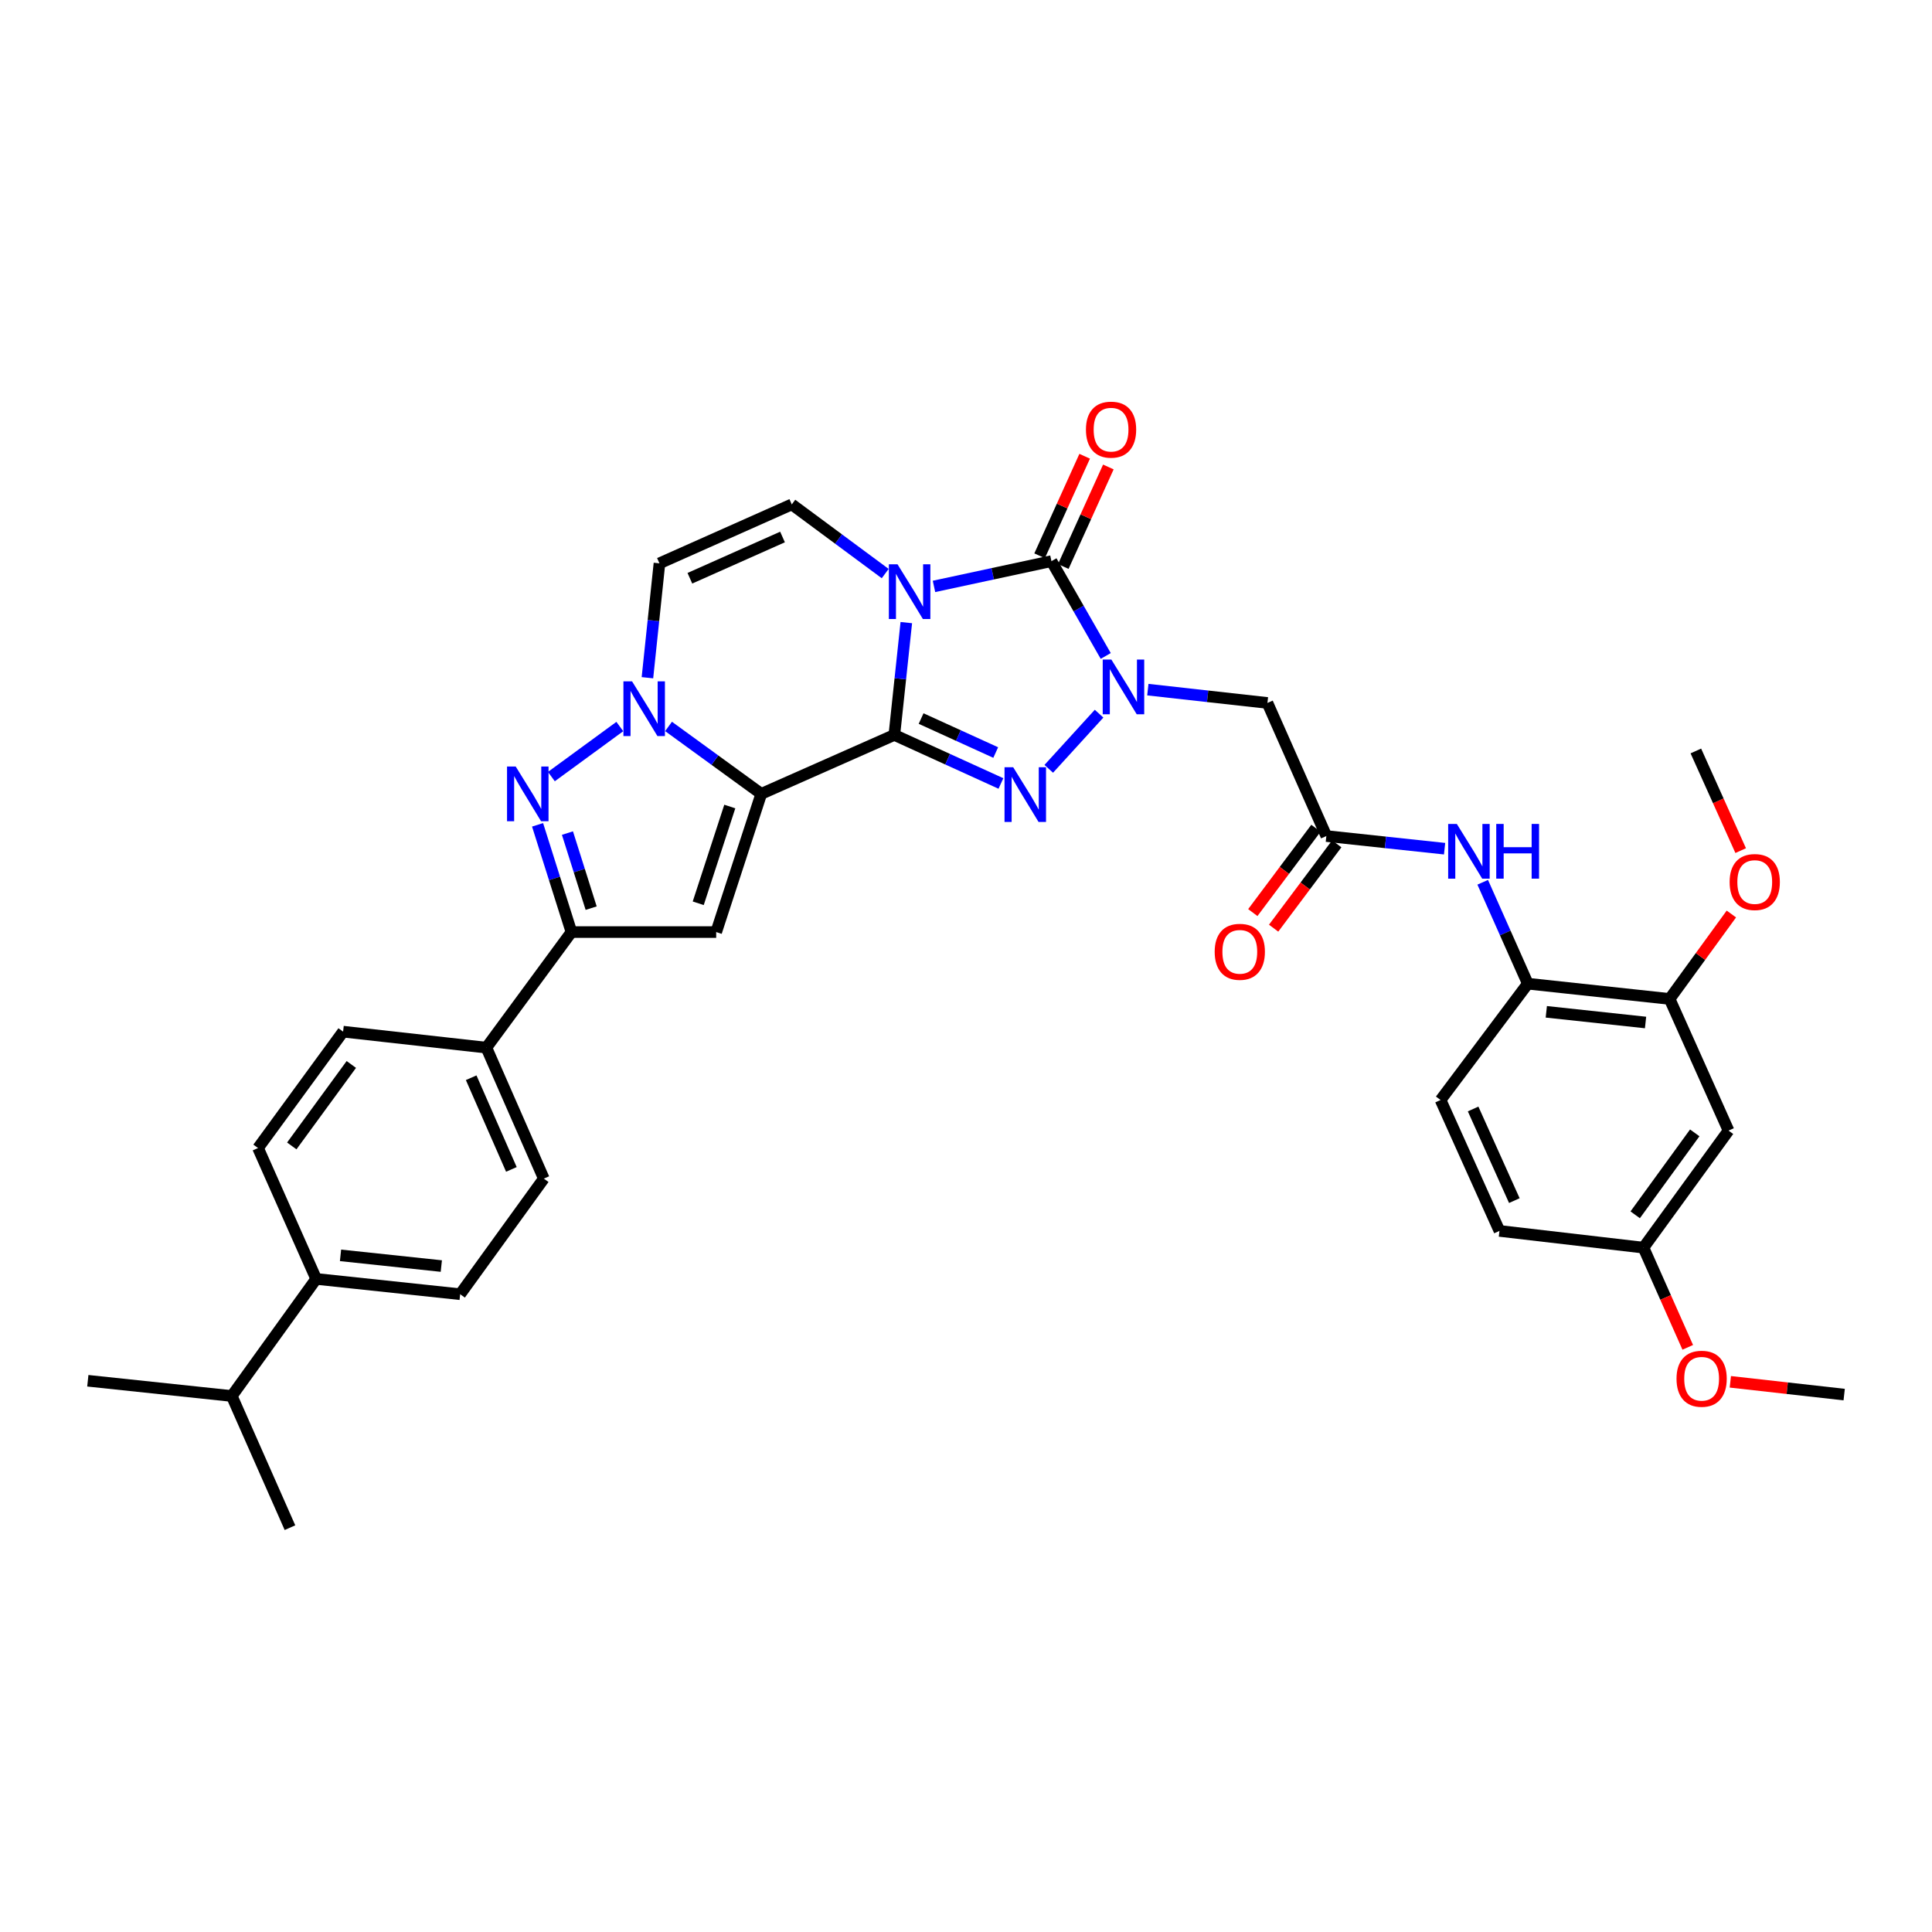 <?xml version='1.0' encoding='iso-8859-1'?>
<svg version='1.1' baseProfile='full'
              xmlns='http://www.w3.org/2000/svg'
                      xmlns:rdkit='http://www.rdkit.org/xml'
                      xmlns:xlink='http://www.w3.org/1999/xlink'
                  xml:space='preserve'
width='1000px' height='1000px' viewBox='0 0 1000 1000'>
<!-- END OF HEADER -->
<rect style='opacity:1.0;fill:#FFFFFF;stroke:none' width='1000' height='1000' x='0' y='0'> </rect>
<path class='bond-0' d='M 462.911,380.401 L 466.008,351.331' style='fill:none;fill-rule:evenodd;stroke:#000000;stroke-width:6px;stroke-linecap:butt;stroke-linejoin:miter;stroke-opacity:1' />
<path class='bond-0' d='M 466.008,351.331 L 469.105,322.261' style='fill:none;fill-rule:evenodd;stroke:#0000FF;stroke-width:6px;stroke-linecap:butt;stroke-linejoin:miter;stroke-opacity:1' />
<path class='bond-1' d='M 462.911,380.401 L 394.032,410.896' style='fill:none;fill-rule:evenodd;stroke:#000000;stroke-width:6px;stroke-linecap:butt;stroke-linejoin:miter;stroke-opacity:1' />
<path class='bond-3' d='M 462.911,380.401 L 490.496,392.965' style='fill:none;fill-rule:evenodd;stroke:#000000;stroke-width:6px;stroke-linecap:butt;stroke-linejoin:miter;stroke-opacity:1' />
<path class='bond-3' d='M 490.496,392.965 L 518.081,405.53' style='fill:none;fill-rule:evenodd;stroke:#0000FF;stroke-width:6px;stroke-linecap:butt;stroke-linejoin:miter;stroke-opacity:1' />
<path class='bond-3' d='M 476.764,371.923 L 496.074,380.719' style='fill:none;fill-rule:evenodd;stroke:#000000;stroke-width:6px;stroke-linecap:butt;stroke-linejoin:miter;stroke-opacity:1' />
<path class='bond-3' d='M 496.074,380.719 L 515.383,389.514' style='fill:none;fill-rule:evenodd;stroke:#0000FF;stroke-width:6px;stroke-linecap:butt;stroke-linejoin:miter;stroke-opacity:1' />
<path class='bond-4' d='M 483.43,303.523 L 513.83,296.985' style='fill:none;fill-rule:evenodd;stroke:#0000FF;stroke-width:6px;stroke-linecap:butt;stroke-linejoin:miter;stroke-opacity:1' />
<path class='bond-4' d='M 513.83,296.985 L 544.229,290.447' style='fill:none;fill-rule:evenodd;stroke:#000000;stroke-width:6px;stroke-linecap:butt;stroke-linejoin:miter;stroke-opacity:1' />
<path class='bond-9' d='M 458.176,296.879 L 434.003,278.98' style='fill:none;fill-rule:evenodd;stroke:#0000FF;stroke-width:6px;stroke-linecap:butt;stroke-linejoin:miter;stroke-opacity:1' />
<path class='bond-9' d='M 434.003,278.98 L 409.83,261.08' style='fill:none;fill-rule:evenodd;stroke:#000000;stroke-width:6px;stroke-linecap:butt;stroke-linejoin:miter;stroke-opacity:1' />
<path class='bond-5' d='M 394.032,410.896 L 370.034,393.452' style='fill:none;fill-rule:evenodd;stroke:#000000;stroke-width:6px;stroke-linecap:butt;stroke-linejoin:miter;stroke-opacity:1' />
<path class='bond-5' d='M 370.034,393.452 L 346.036,376.007' style='fill:none;fill-rule:evenodd;stroke:#0000FF;stroke-width:6px;stroke-linecap:butt;stroke-linejoin:miter;stroke-opacity:1' />
<path class='bond-6' d='M 394.032,410.896 L 370.699,482.436' style='fill:none;fill-rule:evenodd;stroke:#000000;stroke-width:6px;stroke-linecap:butt;stroke-linejoin:miter;stroke-opacity:1' />
<path class='bond-6' d='M 377.739,417.454 L 361.405,467.532' style='fill:none;fill-rule:evenodd;stroke:#000000;stroke-width:6px;stroke-linecap:butt;stroke-linejoin:miter;stroke-opacity:1' />
<path class='bond-2' d='M 568.88,369.397 L 542.839,397.943' style='fill:none;fill-rule:evenodd;stroke:#0000FF;stroke-width:6px;stroke-linecap:butt;stroke-linejoin:miter;stroke-opacity:1' />
<path class='bond-11' d='M 594.12,356.959 L 625.07,360.4' style='fill:none;fill-rule:evenodd;stroke:#0000FF;stroke-width:6px;stroke-linecap:butt;stroke-linejoin:miter;stroke-opacity:1' />
<path class='bond-11' d='M 625.07,360.4 L 656.021,363.841' style='fill:none;fill-rule:evenodd;stroke:#000000;stroke-width:6px;stroke-linecap:butt;stroke-linejoin:miter;stroke-opacity:1' />
<path class='bond-35' d='M 572.325,339.522 L 558.277,314.984' style='fill:none;fill-rule:evenodd;stroke:#0000FF;stroke-width:6px;stroke-linecap:butt;stroke-linejoin:miter;stroke-opacity:1' />
<path class='bond-35' d='M 558.277,314.984 L 544.229,290.447' style='fill:none;fill-rule:evenodd;stroke:#000000;stroke-width:6px;stroke-linecap:butt;stroke-linejoin:miter;stroke-opacity:1' />
<path class='bond-16' d='M 550.359,293.222 L 562.021,267.464' style='fill:none;fill-rule:evenodd;stroke:#000000;stroke-width:6px;stroke-linecap:butt;stroke-linejoin:miter;stroke-opacity:1' />
<path class='bond-16' d='M 562.021,267.464 L 573.683,241.707' style='fill:none;fill-rule:evenodd;stroke:#FF0000;stroke-width:6px;stroke-linecap:butt;stroke-linejoin:miter;stroke-opacity:1' />
<path class='bond-16' d='M 538.1,287.672 L 549.762,261.914' style='fill:none;fill-rule:evenodd;stroke:#000000;stroke-width:6px;stroke-linecap:butt;stroke-linejoin:miter;stroke-opacity:1' />
<path class='bond-16' d='M 549.762,261.914 L 561.424,236.156' style='fill:none;fill-rule:evenodd;stroke:#FF0000;stroke-width:6px;stroke-linecap:butt;stroke-linejoin:miter;stroke-opacity:1' />
<path class='bond-7' d='M 320.817,376.058 L 285.395,401.963' style='fill:none;fill-rule:evenodd;stroke:#0000FF;stroke-width:6px;stroke-linecap:butt;stroke-linejoin:miter;stroke-opacity:1' />
<path class='bond-10' d='M 335.11,350.787 L 338.221,321.185' style='fill:none;fill-rule:evenodd;stroke:#0000FF;stroke-width:6px;stroke-linecap:butt;stroke-linejoin:miter;stroke-opacity:1' />
<path class='bond-10' d='M 338.221,321.185 L 341.333,291.583' style='fill:none;fill-rule:evenodd;stroke:#000000;stroke-width:6px;stroke-linecap:butt;stroke-linejoin:miter;stroke-opacity:1' />
<path class='bond-8' d='M 370.699,482.436 L 295.78,482.436' style='fill:none;fill-rule:evenodd;stroke:#000000;stroke-width:6px;stroke-linecap:butt;stroke-linejoin:miter;stroke-opacity:1' />
<path class='bond-36' d='M 278.245,426.932 L 287.013,454.684' style='fill:none;fill-rule:evenodd;stroke:#0000FF;stroke-width:6px;stroke-linecap:butt;stroke-linejoin:miter;stroke-opacity:1' />
<path class='bond-36' d='M 287.013,454.684 L 295.78,482.436' style='fill:none;fill-rule:evenodd;stroke:#000000;stroke-width:6px;stroke-linecap:butt;stroke-linejoin:miter;stroke-opacity:1' />
<path class='bond-36' d='M 293.708,431.203 L 299.845,450.63' style='fill:none;fill-rule:evenodd;stroke:#0000FF;stroke-width:6px;stroke-linecap:butt;stroke-linejoin:miter;stroke-opacity:1' />
<path class='bond-36' d='M 299.845,450.63 L 305.982,470.056' style='fill:none;fill-rule:evenodd;stroke:#000000;stroke-width:6px;stroke-linecap:butt;stroke-linejoin:miter;stroke-opacity:1' />
<path class='bond-17' d='M 295.78,482.436 L 251.745,542.26' style='fill:none;fill-rule:evenodd;stroke:#000000;stroke-width:6px;stroke-linecap:butt;stroke-linejoin:miter;stroke-opacity:1' />
<path class='bond-37' d='M 409.83,261.08 L 341.333,291.583' style='fill:none;fill-rule:evenodd;stroke:#000000;stroke-width:6px;stroke-linecap:butt;stroke-linejoin:miter;stroke-opacity:1' />
<path class='bond-37' d='M 405.029,277.949 L 357.082,299.301' style='fill:none;fill-rule:evenodd;stroke:#000000;stroke-width:6px;stroke-linecap:butt;stroke-linejoin:miter;stroke-opacity:1' />
<path class='bond-12' d='M 656.021,363.841 L 686.516,432.734' style='fill:none;fill-rule:evenodd;stroke:#000000;stroke-width:6px;stroke-linecap:butt;stroke-linejoin:miter;stroke-opacity:1' />
<path class='bond-13' d='M 686.516,432.734 L 717.117,436.008' style='fill:none;fill-rule:evenodd;stroke:#000000;stroke-width:6px;stroke-linecap:butt;stroke-linejoin:miter;stroke-opacity:1' />
<path class='bond-13' d='M 717.117,436.008 L 747.718,439.281' style='fill:none;fill-rule:evenodd;stroke:#0000FF;stroke-width:6px;stroke-linecap:butt;stroke-linejoin:miter;stroke-opacity:1' />
<path class='bond-20' d='M 681.13,428.702 L 664.791,450.527' style='fill:none;fill-rule:evenodd;stroke:#000000;stroke-width:6px;stroke-linecap:butt;stroke-linejoin:miter;stroke-opacity:1' />
<path class='bond-20' d='M 664.791,450.527 L 648.452,472.352' style='fill:none;fill-rule:evenodd;stroke:#FF0000;stroke-width:6px;stroke-linecap:butt;stroke-linejoin:miter;stroke-opacity:1' />
<path class='bond-20' d='M 691.903,436.766 L 675.564,458.592' style='fill:none;fill-rule:evenodd;stroke:#000000;stroke-width:6px;stroke-linecap:butt;stroke-linejoin:miter;stroke-opacity:1' />
<path class='bond-20' d='M 675.564,458.592 L 659.225,480.417' style='fill:none;fill-rule:evenodd;stroke:#FF0000;stroke-width:6px;stroke-linecap:butt;stroke-linejoin:miter;stroke-opacity:1' />
<path class='bond-14' d='M 767.447,456.664 L 779.121,482.906' style='fill:none;fill-rule:evenodd;stroke:#0000FF;stroke-width:6px;stroke-linecap:butt;stroke-linejoin:miter;stroke-opacity:1' />
<path class='bond-14' d='M 779.121,482.906 L 790.794,509.148' style='fill:none;fill-rule:evenodd;stroke:#000000;stroke-width:6px;stroke-linecap:butt;stroke-linejoin:miter;stroke-opacity:1' />
<path class='bond-15' d='M 790.794,509.148 L 864.188,517.051' style='fill:none;fill-rule:evenodd;stroke:#000000;stroke-width:6px;stroke-linecap:butt;stroke-linejoin:miter;stroke-opacity:1' />
<path class='bond-15' d='M 800.363,523.713 L 851.738,529.245' style='fill:none;fill-rule:evenodd;stroke:#000000;stroke-width:6px;stroke-linecap:butt;stroke-linejoin:miter;stroke-opacity:1' />
<path class='bond-21' d='M 790.794,509.148 L 745.638,569.362' style='fill:none;fill-rule:evenodd;stroke:#000000;stroke-width:6px;stroke-linecap:butt;stroke-linejoin:miter;stroke-opacity:1' />
<path class='bond-18' d='M 864.188,517.051 L 894.684,585.189' style='fill:none;fill-rule:evenodd;stroke:#000000;stroke-width:6px;stroke-linecap:butt;stroke-linejoin:miter;stroke-opacity:1' />
<path class='bond-29' d='M 864.188,517.051 L 880.173,495.07' style='fill:none;fill-rule:evenodd;stroke:#000000;stroke-width:6px;stroke-linecap:butt;stroke-linejoin:miter;stroke-opacity:1' />
<path class='bond-29' d='M 880.173,495.07 L 896.157,473.089' style='fill:none;fill-rule:evenodd;stroke:#FF0000;stroke-width:6px;stroke-linecap:butt;stroke-linejoin:miter;stroke-opacity:1' />
<path class='bond-22' d='M 251.745,542.26 L 177.589,533.984' style='fill:none;fill-rule:evenodd;stroke:#000000;stroke-width:6px;stroke-linecap:butt;stroke-linejoin:miter;stroke-opacity:1' />
<path class='bond-23' d='M 251.745,542.26 L 281.478,610.047' style='fill:none;fill-rule:evenodd;stroke:#000000;stroke-width:6px;stroke-linecap:butt;stroke-linejoin:miter;stroke-opacity:1' />
<path class='bond-23' d='M 243.881,557.834 L 264.694,605.284' style='fill:none;fill-rule:evenodd;stroke:#000000;stroke-width:6px;stroke-linecap:butt;stroke-linejoin:miter;stroke-opacity:1' />
<path class='bond-39' d='M 894.684,585.189 L 850.656,645.783' style='fill:none;fill-rule:evenodd;stroke:#000000;stroke-width:6px;stroke-linecap:butt;stroke-linejoin:miter;stroke-opacity:1' />
<path class='bond-39' d='M 877.193,586.368 L 846.373,628.784' style='fill:none;fill-rule:evenodd;stroke:#000000;stroke-width:6px;stroke-linecap:butt;stroke-linejoin:miter;stroke-opacity:1' />
<path class='bond-19' d='M 163.653,661.962 L 238.183,669.879' style='fill:none;fill-rule:evenodd;stroke:#000000;stroke-width:6px;stroke-linecap:butt;stroke-linejoin:miter;stroke-opacity:1' />
<path class='bond-19' d='M 176.254,649.767 L 228.426,655.31' style='fill:none;fill-rule:evenodd;stroke:#000000;stroke-width:6px;stroke-linecap:butt;stroke-linejoin:miter;stroke-opacity:1' />
<path class='bond-27' d='M 163.653,661.962 L 119.97,722.571' style='fill:none;fill-rule:evenodd;stroke:#000000;stroke-width:6px;stroke-linecap:butt;stroke-linejoin:miter;stroke-opacity:1' />
<path class='bond-38' d='M 163.653,661.962 L 133.554,594.22' style='fill:none;fill-rule:evenodd;stroke:#000000;stroke-width:6px;stroke-linecap:butt;stroke-linejoin:miter;stroke-opacity:1' />
<path class='bond-28' d='M 745.638,569.362 L 776.118,637.118' style='fill:none;fill-rule:evenodd;stroke:#000000;stroke-width:6px;stroke-linecap:butt;stroke-linejoin:miter;stroke-opacity:1' />
<path class='bond-28' d='M 762.483,574.004 L 783.819,621.434' style='fill:none;fill-rule:evenodd;stroke:#000000;stroke-width:6px;stroke-linecap:butt;stroke-linejoin:miter;stroke-opacity:1' />
<path class='bond-25' d='M 177.589,533.984 L 133.554,594.22' style='fill:none;fill-rule:evenodd;stroke:#000000;stroke-width:6px;stroke-linecap:butt;stroke-linejoin:miter;stroke-opacity:1' />
<path class='bond-25' d='M 181.847,550.961 L 151.023,593.126' style='fill:none;fill-rule:evenodd;stroke:#000000;stroke-width:6px;stroke-linecap:butt;stroke-linejoin:miter;stroke-opacity:1' />
<path class='bond-24' d='M 281.478,610.047 L 238.183,669.879' style='fill:none;fill-rule:evenodd;stroke:#000000;stroke-width:6px;stroke-linecap:butt;stroke-linejoin:miter;stroke-opacity:1' />
<path class='bond-26' d='M 850.656,645.783 L 776.118,637.118' style='fill:none;fill-rule:evenodd;stroke:#000000;stroke-width:6px;stroke-linecap:butt;stroke-linejoin:miter;stroke-opacity:1' />
<path class='bond-30' d='M 850.656,645.783 L 862.117,671.582' style='fill:none;fill-rule:evenodd;stroke:#000000;stroke-width:6px;stroke-linecap:butt;stroke-linejoin:miter;stroke-opacity:1' />
<path class='bond-30' d='M 862.117,671.582 L 873.578,697.381' style='fill:none;fill-rule:evenodd;stroke:#FF0000;stroke-width:6px;stroke-linecap:butt;stroke-linejoin:miter;stroke-opacity:1' />
<path class='bond-31' d='M 119.97,722.571 L 45.455,714.676' style='fill:none;fill-rule:evenodd;stroke:#000000;stroke-width:6px;stroke-linecap:butt;stroke-linejoin:miter;stroke-opacity:1' />
<path class='bond-32' d='M 119.97,722.571 L 150.084,790.717' style='fill:none;fill-rule:evenodd;stroke:#000000;stroke-width:6px;stroke-linecap:butt;stroke-linejoin:miter;stroke-opacity:1' />
<path class='bond-33' d='M 900.975,440.279 L 889.374,414.489' style='fill:none;fill-rule:evenodd;stroke:#FF0000;stroke-width:6px;stroke-linecap:butt;stroke-linejoin:miter;stroke-opacity:1' />
<path class='bond-33' d='M 889.374,414.489 L 877.772,388.699' style='fill:none;fill-rule:evenodd;stroke:#000000;stroke-width:6px;stroke-linecap:butt;stroke-linejoin:miter;stroke-opacity:1' />
<path class='bond-34' d='M 895.619,715.223 L 925.082,718.531' style='fill:none;fill-rule:evenodd;stroke:#FF0000;stroke-width:6px;stroke-linecap:butt;stroke-linejoin:miter;stroke-opacity:1' />
<path class='bond-34' d='M 925.082,718.531 L 954.545,721.839' style='fill:none;fill-rule:evenodd;stroke:#000000;stroke-width:6px;stroke-linecap:butt;stroke-linejoin:miter;stroke-opacity:1' />
<path  class='atom-1' d='M 464.553 292.077
L 473.833 307.077
Q 474.753 308.557, 476.233 311.237
Q 477.713 313.917, 477.793 314.077
L 477.793 292.077
L 481.553 292.077
L 481.553 320.397
L 477.673 320.397
L 467.713 303.997
Q 466.553 302.077, 465.313 299.877
Q 464.113 297.677, 463.753 296.997
L 463.753 320.397
L 460.073 320.397
L 460.073 292.077
L 464.553 292.077
' fill='#0000FF'/>
<path  class='atom-3' d='M 575.246 341.397
L 584.526 356.397
Q 585.446 357.877, 586.926 360.557
Q 588.406 363.237, 588.486 363.397
L 588.486 341.397
L 592.246 341.397
L 592.246 369.717
L 588.366 369.717
L 578.406 353.317
Q 577.246 351.397, 576.006 349.197
Q 574.806 346.997, 574.446 346.317
L 574.446 369.717
L 570.766 369.717
L 570.766 341.397
L 575.246 341.397
' fill='#0000FF'/>
<path  class='atom-4' d='M 524.422 397.11
L 533.702 412.11
Q 534.622 413.59, 536.102 416.27
Q 537.582 418.95, 537.662 419.11
L 537.662 397.11
L 541.422 397.11
L 541.422 425.43
L 537.542 425.43
L 527.582 409.03
Q 526.422 407.11, 525.182 404.91
Q 523.982 402.71, 523.622 402.03
L 523.622 425.43
L 519.942 425.43
L 519.942 397.11
L 524.422 397.11
' fill='#0000FF'/>
<path  class='atom-6' d='M 327.163 352.679
L 336.443 367.679
Q 337.363 369.159, 338.843 371.839
Q 340.323 374.519, 340.403 374.679
L 340.403 352.679
L 344.163 352.679
L 344.163 380.999
L 340.283 380.999
L 330.323 364.599
Q 329.163 362.679, 327.923 360.479
Q 326.723 358.279, 326.363 357.599
L 326.363 380.999
L 322.683 380.999
L 322.683 352.679
L 327.163 352.679
' fill='#0000FF'/>
<path  class='atom-8' d='M 266.92 396.736
L 276.2 411.736
Q 277.12 413.216, 278.6 415.896
Q 280.08 418.576, 280.16 418.736
L 280.16 396.736
L 283.92 396.736
L 283.92 425.056
L 280.04 425.056
L 270.08 408.656
Q 268.92 406.736, 267.68 404.536
Q 266.48 402.336, 266.12 401.656
L 266.12 425.056
L 262.44 425.056
L 262.44 396.736
L 266.92 396.736
' fill='#0000FF'/>
<path  class='atom-14' d='M 754.054 426.469
L 763.334 441.469
Q 764.254 442.949, 765.734 445.629
Q 767.214 448.309, 767.294 448.469
L 767.294 426.469
L 771.054 426.469
L 771.054 454.789
L 767.174 454.789
L 757.214 438.389
Q 756.054 436.469, 754.814 434.269
Q 753.614 432.069, 753.254 431.389
L 753.254 454.789
L 749.574 454.789
L 749.574 426.469
L 754.054 426.469
' fill='#0000FF'/>
<path  class='atom-14' d='M 774.454 426.469
L 778.294 426.469
L 778.294 438.509
L 792.774 438.509
L 792.774 426.469
L 796.614 426.469
L 796.614 454.789
L 792.774 454.789
L 792.774 441.709
L 778.294 441.709
L 778.294 454.789
L 774.454 454.789
L 774.454 426.469
' fill='#0000FF'/>
<path  class='atom-17' d='M 562.083 222.381
Q 562.083 215.581, 565.443 211.781
Q 568.803 207.981, 575.083 207.981
Q 581.363 207.981, 584.723 211.781
Q 588.083 215.581, 588.083 222.381
Q 588.083 229.261, 584.683 233.181
Q 581.283 237.061, 575.083 237.061
Q 568.843 237.061, 565.443 233.181
Q 562.083 229.301, 562.083 222.381
M 575.083 233.861
Q 579.403 233.861, 581.723 230.981
Q 584.083 228.061, 584.083 222.381
Q 584.083 216.821, 581.723 214.021
Q 579.403 211.181, 575.083 211.181
Q 570.763 211.181, 568.403 213.981
Q 566.083 216.781, 566.083 222.381
Q 566.083 228.101, 568.403 230.981
Q 570.763 233.861, 575.083 233.861
' fill='#FF0000'/>
<path  class='atom-21' d='M 628.719 492.653
Q 628.719 485.853, 632.079 482.053
Q 635.439 478.253, 641.719 478.253
Q 647.999 478.253, 651.359 482.053
Q 654.719 485.853, 654.719 492.653
Q 654.719 499.533, 651.319 503.453
Q 647.919 507.333, 641.719 507.333
Q 635.479 507.333, 632.079 503.453
Q 628.719 499.573, 628.719 492.653
M 641.719 504.133
Q 646.039 504.133, 648.359 501.253
Q 650.719 498.333, 650.719 492.653
Q 650.719 487.093, 648.359 484.293
Q 646.039 481.453, 641.719 481.453
Q 637.399 481.453, 635.039 484.253
Q 632.719 487.053, 632.719 492.653
Q 632.719 498.373, 635.039 501.253
Q 637.399 504.133, 641.719 504.133
' fill='#FF0000'/>
<path  class='atom-30' d='M 895.253 456.536
Q 895.253 449.736, 898.613 445.936
Q 901.973 442.136, 908.253 442.136
Q 914.533 442.136, 917.893 445.936
Q 921.253 449.736, 921.253 456.536
Q 921.253 463.416, 917.853 467.336
Q 914.453 471.216, 908.253 471.216
Q 902.013 471.216, 898.613 467.336
Q 895.253 463.456, 895.253 456.536
M 908.253 468.016
Q 912.573 468.016, 914.893 465.136
Q 917.253 462.216, 917.253 456.536
Q 917.253 450.976, 914.893 448.176
Q 912.573 445.336, 908.253 445.336
Q 903.933 445.336, 901.573 448.136
Q 899.253 450.936, 899.253 456.536
Q 899.253 462.256, 901.573 465.136
Q 903.933 468.016, 908.253 468.016
' fill='#FF0000'/>
<path  class='atom-31' d='M 867.763 713.635
Q 867.763 706.835, 871.123 703.035
Q 874.483 699.235, 880.763 699.235
Q 887.043 699.235, 890.403 703.035
Q 893.763 706.835, 893.763 713.635
Q 893.763 720.515, 890.363 724.435
Q 886.963 728.315, 880.763 728.315
Q 874.523 728.315, 871.123 724.435
Q 867.763 720.555, 867.763 713.635
M 880.763 725.115
Q 885.083 725.115, 887.403 722.235
Q 889.763 719.315, 889.763 713.635
Q 889.763 708.075, 887.403 705.275
Q 885.083 702.435, 880.763 702.435
Q 876.443 702.435, 874.083 705.235
Q 871.763 708.035, 871.763 713.635
Q 871.763 719.355, 874.083 722.235
Q 876.443 725.115, 880.763 725.115
' fill='#FF0000'/>
</svg>

